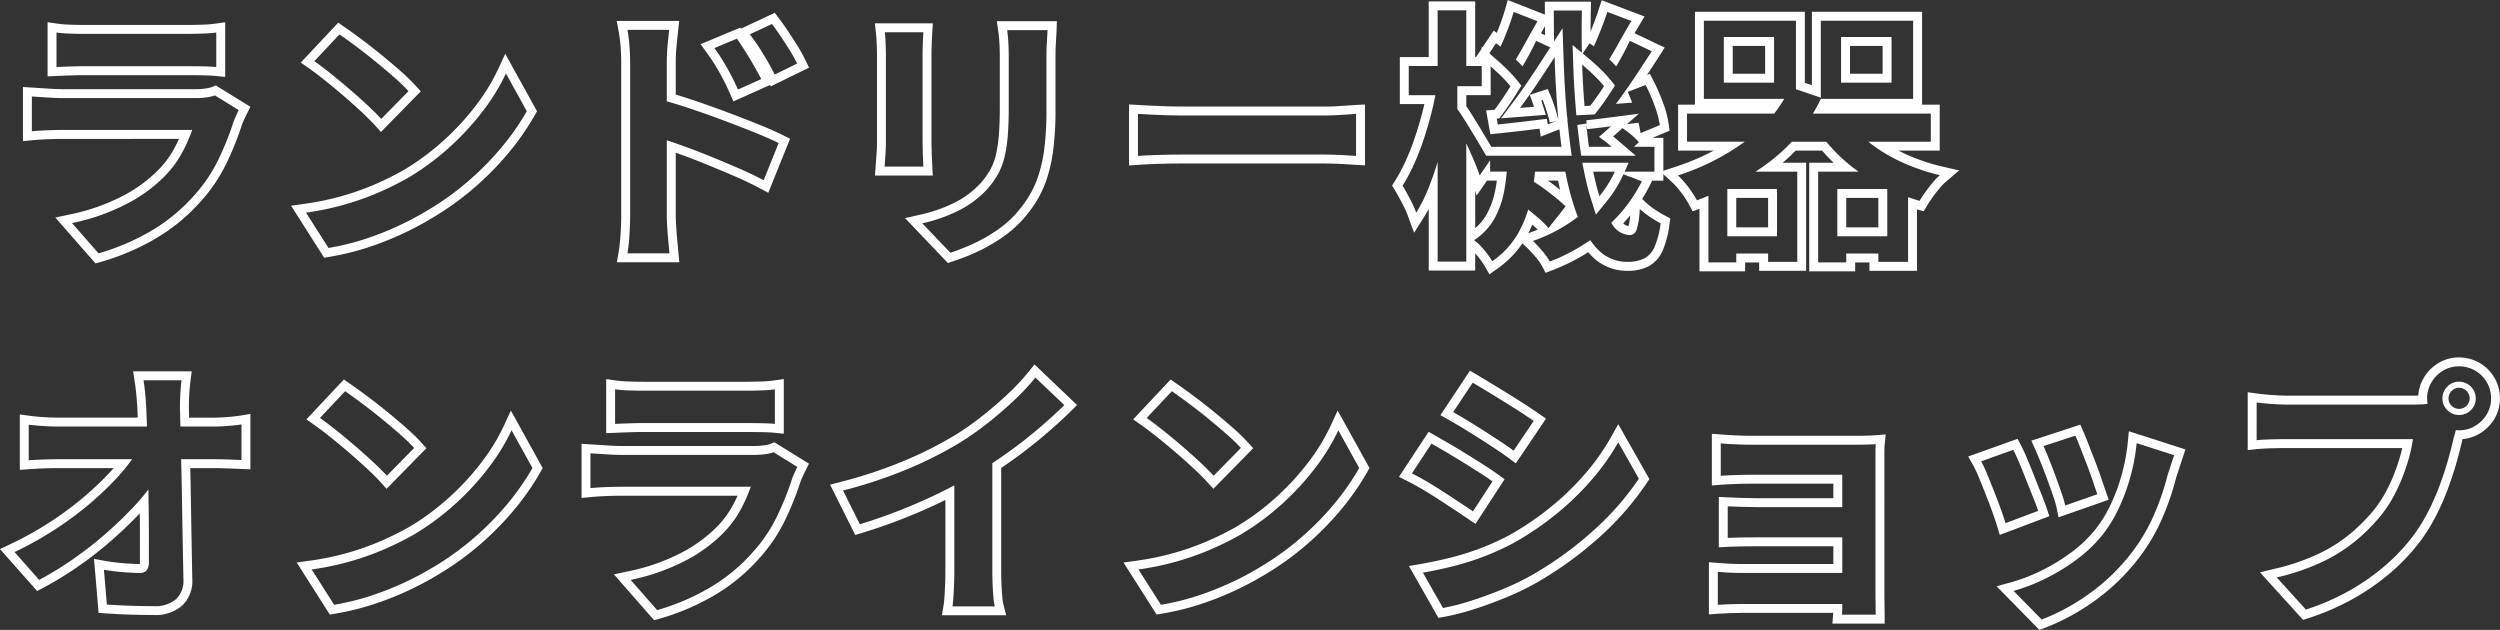 <svg xmlns="http://www.w3.org/2000/svg" width="420.377" height="105.916" viewBox="0 0 420.377 105.916">
  <rect x="0" y="0" width="420.377" height="105.916" fill="#333333" stroke="none"/>
  <g id="top_dekabtn_pc" transform="translate(1.837)">
    <g id="グループ_6153" data-name="グループ 6153">
      <g id="グループ_6150" data-name="グループ 6150">
        <path id="パス_6667" data-name="パス 6667" d="M34.3,16.044,38.31,18.52q-.227.45-.473.99c-.165.359-.292.66-.382.9a49.715,49.715,0,0,1-2.588,6.458A25.453,25.453,0,0,1,30.8,32.874a29.627,29.627,0,0,1-7.56,6.143A38.475,38.475,0,0,1,14.73,42.6L10.275,37.51a35.326,35.326,0,0,0,9.045-3.15,25.213,25.213,0,0,0,6.525-4.725,17.459,17.459,0,0,0,2.9-3.892A26.133,26.133,0,0,0,30.48,21.85H8.745q-.81,0-2.3.045t-2.924.18v-5.85q1.44.091,2.812.18t2.408.089H31.02a12.941,12.941,0,0,0,1.957-.134,6.31,6.31,0,0,0,1.327-.316m.143-1.675-.7.284a4.8,4.8,0,0,1-.993.224,11.518,11.518,0,0,1-1.73.117H8.745c-.664,0-1.441-.029-2.309-.086q-1.377-.09-2.817-.18l-1.594-.1v9.1l1.639-.154c.92-.086,1.872-.144,2.831-.174,1.006-.03,1.742-.044,2.25-.044H28.264q-.375.822-.838,1.682a16.053,16.053,0,0,1-2.655,3.556,23.843,23.843,0,0,1-6.146,4.442,33.948,33.948,0,0,1-8.662,3.013l-2.5.532L9.146,38.5,13.6,43.584l.623.711.911-.256a40.2,40.2,0,0,0,8.836-3.716,31.245,31.245,0,0,0,7.942-6.45,27,27,0,0,0,4.3-6.354A51.181,51.181,0,0,0,38.871,20.9c.079-.2.189-.463.329-.768.158-.344.307-.658.45-.942l.618-1.227-1.17-.723-4.005-2.476Z" fill="#fff"/>
        <path id="パス_6668" data-name="パス 6668" d="M34.529,5.47v5.8q-.9-.09-2.317-.112t-2.633-.023H12.344q-1.08,0-2.362.045t-2.318.09V5.47a21.13,21.13,0,0,0,2.25.18q1.305.045,2.43.045H29.669q1.035,0,2.475-.045a22.046,22.046,0,0,0,2.385-.18m1.5-1.729-1.712.244a20.809,20.809,0,0,1-2.219.166c-.931.029-1.748.044-2.429.044H12.344c-.739,0-1.539-.015-2.378-.044a19.744,19.744,0,0,1-2.09-.166L6.164,3.741v9.1l1.564-.067q1.029-.043,2.307-.089c.863-.03,1.619-.044,2.309-.044H29.579q1.2,0,2.609.022c.9.015,1.64.051,2.193.105l1.648.164V3.741Z" fill="#fff"/>
      </g>
      <g id="グループ_6149" data-name="グループ 6149">
        <path id="パス_6669" data-name="パス 6669" d="M52.035,5.785q1.17.81,2.745,1.98t3.262,2.542q1.688,1.374,3.173,2.678a31.021,31.021,0,0,1,2.43,2.34L59.055,20q-.855-.943-2.25-2.25t-3.015-2.7Q52.17,13.662,50.6,12.4t-2.79-2.114Zm-.208-1.97-.885.942-4.23,4.5-1.183,1.259,1.412.995c.78.549,1.694,1.242,2.717,2.06s2.085,1.7,3.153,2.621c1.043.9,2.042,1.792,2.97,2.659.9.845,1.63,1.573,2.162,2.159l1.068,1.18,1.115-1.135,4.59-4.68.994-1.014-.958-1.048a33.1,33.1,0,0,0-2.547-2.456c-.982-.863-2.064-1.775-3.215-2.713S56.736,7.35,55.675,6.561s-2-1.466-2.786-2.01Z" transform="translate(3.21)" fill="#fff"/>
        <path id="パス_6670" data-name="パス 6670" d="M80.025,12.355l3.51,6.345a41.894,41.894,0,0,1-4.207,6.03,48.351,48.351,0,0,1-5.648,5.737,46.965,46.965,0,0,1-6.795,4.883,50.806,50.806,0,0,1-4.95,2.632,50.484,50.484,0,0,1-5.6,2.205,42.405,42.405,0,0,1-6.143,1.508l-3.78-5.941a47.515,47.515,0,0,0,6.615-1.394,45.8,45.8,0,0,0,5.76-2.071,52.128,52.128,0,0,0,4.86-2.429,43.576,43.576,0,0,0,7.02-5.22,44.69,44.69,0,0,0,5.58-6.1,34.488,34.488,0,0,0,3.78-6.187m-.119-3.314-1.242,2.684a33.2,33.2,0,0,1-3.618,5.916,43.507,43.507,0,0,1-5.394,5.893,42.245,42.245,0,0,1-6.779,5.04,51.124,51.124,0,0,1-4.692,2.343,44.668,44.668,0,0,1-5.573,2,46.242,46.242,0,0,1-6.407,1.35l-2.307.324,1.251,1.966,3.78,5.941.534.84.981-.166A44.016,44.016,0,0,0,56.8,41.612a52.33,52.33,0,0,0,5.769-2.271,52.945,52.945,0,0,0,5.094-2.709,48.689,48.689,0,0,0,7-5.03,50.194,50.194,0,0,0,5.822-5.915A43.537,43.537,0,0,0,84.84,19.44l.415-.731-.407-.736-3.51-6.344Z" transform="translate(3.21)" fill="#fff"/>
      </g>
      <g id="グループ_6148" data-name="グループ 6148">
        <path id="パス_6671" data-name="パス 6671" d="M119.219,4.029q.676.9,1.463,2.07t1.53,2.363a23.273,23.273,0,0,1,1.237,2.227l-3.779,1.845q-.721-1.44-1.373-2.542t-1.305-2.115q-.652-1.012-1.507-2.093Zm.468-1.877-1.1.519-3.735,1.755-1.713.8,1.174,1.484c.537.679,1.016,1.343,1.423,1.974.422.656.851,1.351,1.275,2.067s.862,1.529,1.322,2.449l.665,1.328,1.334-.651,3.78-1.845,1.339-.653-.644-1.343a25.025,25.025,0,0,0-1.316-2.372c-.5-.8-1.023-1.609-1.56-2.407s-1.04-1.511-1.506-2.133Z" transform="translate(8.751)" fill="#fff"/>
        <path id="パス_6672" data-name="パス 6672" d="M101.94,5.02q-.135,1.17-.27,2.609t-.135,2.836v6.567q1.723.489,3.712,1.15,2.769.923,5.6,1.981t5.355,2.069q2.52,1.014,4.14,1.823l-2.52,6.255q-1.935-1.035-4.23-2.025t-4.657-1.957q-2.363-.969-4.613-1.778c-1-.359-1.912-.672-2.79-.965V36.34q0,.583.067,1.733t.181,2.362q.111,1.213.2,2.16H94.92a29.413,29.413,0,0,0,.338-3.129q.111-1.821.112-3.126V10.465q0-1.215-.112-2.745a23.634,23.634,0,0,0-.338-2.7Zm1.684-1.5H93.106L93.447,5.3a22.641,22.641,0,0,1,.315,2.529c.072.979.108,1.866.108,2.634V36.34c0,.833-.037,1.854-.109,3.035a28.536,28.536,0,0,1-.319,2.966l-.3,1.754h10.5l-.158-1.644q-.09-.942-.2-2.154c-.072-.777-.131-1.555-.176-2.313-.043-.732-.065-1.285-.065-1.644V25.683c.263.093.522.185.782.279,1.486.534,3.017,1.125,4.552,1.753,1.566.643,3.125,1.3,4.633,1.947,1.485.641,2.87,1.3,4.115,1.971l1.475.789.624-1.551,2.52-6.255.518-1.284-1.238-.618c-1.109-.555-2.539-1.185-4.251-1.874-1.677-.673-3.491-1.374-5.391-2.083s-3.8-1.379-5.652-2c-.929-.309-1.828-.594-2.687-.852V10.465c0-.88.043-1.787.129-2.7q.132-1.422.266-2.577Z" transform="translate(8.751)" fill="#fff"/>
        <path id="パス_6673" data-name="パス 6673" d="M113.325,6.5q.629.9,1.4,2.115t1.462,2.431q.7,1.214,1.238,2.25L113.5,15.055q-.631-1.44-1.238-2.566t-1.237-2.182q-.631-1.056-1.485-2.228Zm.537-1.849-1.114.464L108.968,6.7l-1.756.731,1.121,1.537c.538.738,1.012,1.449,1.409,2.113s.808,1.392,1.205,2.127c.381.7.779,1.529,1.184,2.454l.607,1.385,1.38-.618,3.915-1.755,1.453-.652-.736-1.411c-.368-.7-.795-1.48-1.267-2.3s-.973-1.655-1.494-2.482-1-1.561-1.435-2.176Z" transform="translate(8.751)" fill="#fff"/>
      </g>
      <g id="グループ_6147" data-name="グループ 6147">
        <path id="パス_6674" data-name="パス 6674" d="M140.19,5.425q-.047.81-.09,1.6t-.045,1.868V24.1q0,.855.045,1.979t.09,1.936h-6.525q.044-.63.135-1.8t.09-2.16V8.89c0-.42-.016-.968-.045-1.643s-.075-1.282-.135-1.822Zm1.586-1.5h-9.742l.185,1.666c.056.5.1,1.082.127,1.723.03.673.044,1.189.044,1.576V24.055c0,.614-.029,1.3-.086,2.046q-.09,1.175-.136,1.808l-.113,1.606h9.721l-.089-1.584q-.045-.8-.088-1.91c-.029-.72-.044-1.365-.044-1.921V8.89c0-.694.014-1.293.042-1.782l.049-.873.041-.726Z" transform="translate(13.238)" fill="#fff"/>
        <path id="パス_6675" data-name="パス 6675" d="M161.069,5.064q-.044.947-.112,2.049t-.067,2.451v8.911a51.421,51.421,0,0,1-.338,6.3A24.746,24.746,0,0,1,159.54,29.5a16.79,16.79,0,0,1-1.643,3.577,20.788,20.788,0,0,1-2.228,2.947,18.322,18.322,0,0,1-3.419,2.9,26.9,26.9,0,0,1-3.893,2.161,35.846,35.846,0,0,1-3.623,1.416l-4.724-4.948a26.518,26.518,0,0,0,6.1-2.137,16.855,16.855,0,0,0,4.748-3.534,14.293,14.293,0,0,0,1.89-2.61,11.551,11.551,0,0,0,1.1-2.9,23.462,23.462,0,0,0,.54-3.623q.158-2.026.157-4.635V9.564q0-1.349-.067-2.451t-.2-2.049Zm1.573-1.5h-10.1l.246,1.714c.084.585.148,1.233.19,1.925s.064,1.5.064,2.361v8.551c0,1.689-.051,3.21-.152,4.518a22.086,22.086,0,0,1-.5,3.39,10.1,10.1,0,0,1-.957,2.527,12.765,12.765,0,0,1-1.694,2.333,15.359,15.359,0,0,1-4.3,3.194,25.051,25.051,0,0,1-5.754,2.014l-2.58.585,1.827,1.914,4.724,4.949.651.683.9-.291a38.071,38.071,0,0,0,3.774-1.476,28.632,28.632,0,0,0,4.108-2.279,19.958,19.958,0,0,0,3.7-3.139,22.25,22.25,0,0,0,2.4-3.167,18.355,18.355,0,0,0,1.793-3.9,26.448,26.448,0,0,0,1.078-5.013,53.4,53.4,0,0,0,.349-6.486V9.564c0-.864.021-1.658.064-2.361.046-.741.084-1.432.114-2.067Z" transform="translate(13.238)" fill="#fff"/>
      </g>
      <path id="パス_6676" data-name="パス 6676" d="M208.185,19.149v7.066l-2.295-.136q-1.53-.089-2.97-.09H178.755q-1.935,0-3.96.068t-3.285.158V19.149q.81.047,2.07.113t2.632.112q1.372.045,2.543.045H202.92q1.573,0,2.97-.112t2.295-.158M170.01,17.563V27.827l1.608-.116c.816-.059,1.9-.111,3.227-.155s2.642-.067,3.91-.067H202.92c.921,0,1.891.03,2.882.088l1.58.093.714.042,1.589.094V17.572l-1.576.079c-.609.031-1.374.083-2.339.16-.883.072-1.841.108-2.85.108H178.755c-.77,0-1.609-.015-2.493-.044q-1.359-.043-2.6-.111l-2.066-.112Z" transform="translate(18)" fill="#fff"/>
      <g id="グループ_6151" data-name="グループ 6151" transform="translate(19.661)">
        <path id="パス_6677" data-name="パス 6677" d="M225.059,1.734V11.1h4.022c-.339-.3-.679-.594-1.007-.856l1.98-2.969c.249.176.507.383.761.577.091-.2.181-.388.274-.6q.585-1.328,1.1-2.723T233.024,2l4.005,1.575q-1.08,1.892-2.182,3.893c-.523.949-1.01,1.79-1.464,2.534q.646.608,1.133,1.155c.049-.084.1-.163.151-.247q1.282-2.2,2.137-4.05L239.863,8.3q-.089-3.2-.089-6.523H244.5c-.055,2.539-.05,5,0,7.4l1.3-1.909c.228.162.466.353.7.53.1-.228.208-.447.314-.688q.561-1.283,1.08-2.632T248.774,2l4.05,1.53Q251.7,5.424,250.6,7.4c-.54.969-1.041,1.821-1.508,2.563a16.086,16.086,0,0,1,1.162,1.2c.09-.153.189-.3.278-.452q1.215-2.094,2.025-3.848l3.69,1.755q-1.215,1.89-2.587,3.96t-2.745,3.96c-.241.332-.468.624-.7.935l2.741-.217c-.239-.629-.49-1.231-.758-1.8l3.015-1.17a30.2,30.2,0,0,1,1.53,3.533,15.956,15.956,0,0,1,.855,3.217l-3.24,1.351a15.993,15.993,0,0,0-.343-1.755q-1.722.222-3.377.442c.536.357,1.082.741,1.65,1.177a11.2,11.2,0,0,1,1.8,1.665l-.832.766h3.442v4.184h-6.378l4.263,1.62a25.541,25.541,0,0,1-5.146,6.972c.028.043.055.1.084.139a3.7,3.7,0,0,0,2.992,1.934,1.215,1.215,0,0,0,1.17-.854,13.394,13.394,0,0,0,.54-3.556,12.8,12.8,0,0,0,1.755,1.373q.99.652,1.755,1.058a14.45,14.45,0,0,1-1.012,3.96,3.98,3.98,0,0,1-1.755,1.957,6.292,6.292,0,0,1-2.858.562,6.782,6.782,0,0,1-5.062-2.227,12.388,12.388,0,0,1-1.152-1.421,31.818,31.818,0,0,1-6.791,3.6,10.554,10.554,0,0,0-1.282-1.8,19.933,19.933,0,0,0-1.553-1.666,27.023,27.023,0,0,0,7.569-4.062c-.115-.29-.238-.56-.346-.865a45.194,45.194,0,0,1-1.771-6.728h-5.108c-.06.571-.113,1.145-.192,1.7.445.28.9.577,1.356.907q1.191.855,2.25,1.71a22.406,22.406,0,0,1,1.732,1.53l-2.88,3.644a14.609,14.609,0,0,0-1.665-1.665c-.55-.478-1.137-.962-1.744-1.45a19.36,19.36,0,0,1-1.721,4.038,14.6,14.6,0,0,1-4.32,4.657,14.233,14.233,0,0,0-1.372-1.912,9.414,9.414,0,0,0-1.688-1.642,10.379,10.379,0,0,0,3.465-3.691,15.448,15.448,0,0,0,1.62-4.679c.185-1.038.316-2.09.422-3.151h-2.807V26.944L227.309,29.5q-.315-.989-.9-2.362t-1.26-2.835c-.03-.066-.059-.127-.09-.193v19.88h-4.815V27.233c-.48,1.56-.993,3.047-1.552,4.426a26.036,26.036,0,0,1-2.048,4.1,19.362,19.362,0,0,0-1.057-2.317q-.7-1.326-1.238-2.228a28.888,28.888,0,0,0,1.845-3.442,42.872,42.872,0,0,0,1.665-4.23q.765-2.271,1.35-4.59c.256-1.015.468-1.991.66-2.948h-4.485V11.1h4.86V1.734ZM232.028,0l-.448,1.6c-.2.7-.465,1.513-.795,2.405-.189.511-.388,1.02-.594,1.523l-.528-.375-.857,1.286-1.98,2.969L226.7,9.6h-.142V.234h-7.815V9.6h-4.86v7.9h4.131c-.085.371-.171.729-.26,1.082-.38,1.5-.824,3.011-1.317,4.478a41.691,41.691,0,0,1-1.607,4.081,27.529,27.529,0,0,1-1.747,3.263l-.5.782.477.8c.338.564.73,1.269,1.2,2.155a17.955,17.955,0,0,1,.975,2.133l1.048,2.867,1.63-2.581q.423-.67.831-1.44V45.489h7.815V42.6c.111.123.224.254.338.391a12.979,12.979,0,0,1,1.23,1.708l.824,1.423,1.342-.952a16.518,16.518,0,0,0,4.2-4.244l.748.7a18.629,18.629,0,0,1,1.431,1.538,9.171,9.171,0,0,1,1.1,1.531l.623,1.179,1.243-.48a33.683,33.683,0,0,0,5.922-2.982c.134.154.266.3.4.439a8.259,8.259,0,0,0,6.144,2.688,7.774,7.774,0,0,0,3.539-.726,5.453,5.453,0,0,0,2.432-2.657,15.726,15.726,0,0,0,1.14-4.387l.147-1.042-.93-.493c-.466-.246-1.015-.578-1.633-.984a11.563,11.563,0,0,1-1.551-1.212l-.619-.584q.7-1.113,1.292-2.289l.4-.791h1.878V23.185h-1.848l1.825-.761,1.062-.443-.152-1.14a17.245,17.245,0,0,0-.931-3.529,31.969,31.969,0,0,0-1.606-3.707l-.617-1.2-.477.185c.7-1.058,1.387-2.117,2.056-3.156L258.428,8l-1.54-.732-3.53-1.68c.252-.433.5-.862.755-1.283l.916-1.538-1.675-.633L249.3.6,247.828.043l-.482,1.5c-.229.715-.515,1.522-.85,2.4-.173.451-.353.9-.536,1.347,0-1.169.014-2.332.039-3.479l.034-1.533h-7.759v1.5c0,.226,0,.452,0,.678l-.7-.274L233.573.608Zm5.586,5.588q.341-.6.674-1.189.009.76.021,1.515ZM238.8,30.369h1.69q.167.794.353,1.553c-.648-.518-1.333-1.04-2.043-1.553m-10.266,0h1.657c-.066.489-.137.946-.216,1.387a14.023,14.023,0,0,1-1.462,4.229,8.456,8.456,0,0,1-1.951,2.381V32.087l.251.788Zm22.91,7.191q.615-.657,1.184-1.345a9.143,9.143,0,0,1-.3,1.808,1.662,1.662,0,0,1-.883-.463m-15.949,1.646q.355-.7.663-1.436l.071.062c.312.272.594.533.843.782q-.641.263-1.3.5Z" fill="#fff"/>
        <path id="パス_6678" data-name="パス 6678" d="M245.22,20.858l.18.857c1.283-.134,2.621-.3,4-.476l-2.02,1.781c.672.468,1.383,1.026,2.128,1.665h-3.82c-.035-.251-.075-.487-.109-.743-.132-1-.249-2.031-.359-3.084m8.864-1.748-4.879.641c-1.447.19-2.742.345-3.961.472l.057.544-1.573.246c.128,1.223.243,2.216.364,3.126.021.159.044.31.067.462l.044.3.183,1.289h9.173l-3.075-2.639q-.373-.319-.736-.614l.644-.568Z" fill="#fff"/>
        <path id="パス_6679" data-name="パス 6679" d="M244.544,10.873c.691.576,1.392,1.2,2.115,1.909a19.713,19.713,0,0,1,1.551,1.7c-.069.107-.131.22-.2.327-.725,1.113-1.428,2.1-2.111,2.971-.327.018-.644.035-.955.049-.111-1.378-.21-2.789-.286-4.258q-.069-1.332-.113-2.7m-1.611-3.3.111,3.346q.046,1.377.115,2.724c.07,1.349.164,2.755.288,4.3l.117,1.447,1.45-.068c.315-.015.636-.032.968-.05l.678-.038.419-.535c.719-.918,1.455-1.953,2.187-3.077.046-.071.09-.144.134-.217l.071-.115.587-.91-.678-.844a21.7,21.7,0,0,0-1.668-1.827c-.676-.665-1.4-1.316-2.208-1.992Z" fill="#fff"/>
        <path id="パス_6680" data-name="パス 6680" d="M239.908,9.6c.058,1.728.13,3.438.227,5.115.11,1.909.254,3.747.425,5.529q-.18-.8-.47-1.749a26.191,26.191,0,0,0-1.35-3.532l-3.015.989c.256.633.491,1.309.714,2.009l-2.348.183c.286-.38.575-.77.869-1.179q1.44-2,2.88-4.185c.728-1.1,1.41-2.154,2.068-3.18m1.339-4.859-2.6,4.048c-.655,1.021-1.334,2.068-2.058,3.166-.95,1.438-1.907,2.83-2.845,4.134-.288.4-.571.781-.851,1.153l-2,2.653,3.312-.256,2.35-.182,1.884-.148-.572-1.8c-.067-.213-.134-.417-.2-.615l.243-.079c.269.671.519,1.38.745,2.12.181.592.329,1.143.44,1.639l2.957-.472c-.175-1.826-.316-3.667-.42-5.473-.089-1.525-.162-3.186-.225-5.078Z" fill="#fff"/>
        <path id="パス_6681" data-name="パス 6681" d="M229.155,11.157c.57.5,1.151,1.031,1.755,1.625a19.678,19.678,0,0,1,1.57,1.722c-.151.24-.293.492-.445.73-.765,1.2-1.508,2.272-2.23,3.233-.491.035-.968.068-1.415.1l.72,4.005q2.2-.224,4.612-.5c1.2-.134,2.427-.286,3.652-.437.088.481.157.931.2,1.338l3.145-1.223q.162,1.5.352,2.933H229.259c-.1-.173-.209-.359-.329-.563q-.675-1.149-1.507-2.52t-1.553-2.52c-.327-.522-.6-.927-.81-1.232V16h4.1Zm-1.5-3.31V14.5h-4.1v3.827l.275.389c.2.29.462.682.764,1.164q.714,1.139,1.542,2.5t1.5,2.5l.326.558.434.745h14.382l-.225-1.7c-.126-.948-.243-1.922-.347-2.9L242,19.644l-1.825.71-1.408.547-.169-.926-1.4.173c-1.234.153-2.447.3-3.635.436q-1.654.185-3.215.35l-.178-.989.431-.03.411-.547c.758-1.009,1.531-2.128,2.295-3.327.089-.139.175-.282.261-.426.063-.1.126-.21.19-.313l.567-.9-.665-.832a21.4,21.4,0,0,0-1.69-1.854c-.56-.551-1.155-1.1-1.818-1.684Z" fill="#fff"/>
        <path id="パス_6682" data-name="パス 6682" d="M250.033,28.869a18.967,18.967,0,0,1-2.581,4.114c-.084-.269-.171-.522-.252-.806-.289-1.017-.551-2.13-.794-3.308Zm2.332-1.5h-7.8l.371,1.8c.268,1.3.536,2.415.82,3.414.058.206.12.4.182.588l.082.256.832,2.664,1.763-2.164a20.555,20.555,0,0,0,2.782-4.439Z" fill="#fff"/>
      </g>
      <g id="グループ_6152" data-name="グループ 6152" transform="translate(19.56)">
        <path id="パス_6683" data-name="パス 6683" d="M300.3,3.489v13.14H284.775q-.61,1.281-1.329,2.475H303.27v4.725h-10.5c.149.119.287.242.442.36a27.668,27.668,0,0,0,5.333,3.151,33.426,33.426,0,0,0,6.255,2.114,10.25,10.25,0,0,0-1.238,1.283q-.652.786-1.215,1.574t-.967,1.463c-.656-.191-1.3-.4-1.935-.625V44.034H294.45v-1.4h-5.4v1.485h-4.725V28.869h6.8c-.764-.547-1.506-1.119-2.21-1.733a28.082,28.082,0,0,1-3.22-3.307h-5.8a28.9,28.9,0,0,1-3.38,3.1c-.87.68-1.778,1.322-2.716,1.935h7.014V44.034h-4.9v-1.4h-5.355v1.485h-4.68v-11.2c-.643.256-1.27.528-1.935.762q-.315-.583-.855-1.395a16.576,16.576,0,0,0-1.193-1.574,13.916,13.916,0,0,0-1.147-1.216,39.384,39.384,0,0,0,11.237-5.67h-9.707V19.1h14.656a22.393,22.393,0,0,0,1.69-2.475H265.11V3.489h15.48V15.012l4.185,1.407V3.489Zm1.5-1.5H283.275V14.332l-1.185-.4V1.989H263.61V17.6h-2.835v7.725h6a40.705,40.705,0,0,1-6.5,2.744l-2.447.8,1.9,1.735a12.438,12.438,0,0,1,1.017,1.081,15.121,15.121,0,0,1,1.085,1.433c.33.494.593.922.783,1.275l.609,1.129,1.147-.4v10.5h7.68V44.139h2.355v1.4h7.9V27.369H278.36c.752-.637,1.481-1.32,2.181-2.04H285c.616.711,1.267,1.394,1.944,2.04h-4.119V45.624h7.725V44.139h2.4v1.4h7.995V35.21l.016,0,1.11.323.595-.991c.249-.415.552-.873.9-1.363s.74-.995,1.149-1.488a8.8,8.8,0,0,1,1.053-1.1l2.276-1.929-2.906-.676a32.059,32.059,0,0,1-5.975-2.019q-.68-.309-1.329-.645h6.934V17.6H301.8V1.989Z" fill="#fff"/>
        <path id="パス_6684" data-name="パス 6684" d="M295.169,12.4h-5.49V7.72h5.49Zm1.5-6.18h-8.49V13.9h8.49V6.22Z" fill="#fff"/>
        <path id="パス_6685" data-name="パス 6685" d="M275.414,12.4h-5.445V7.72h5.445Zm1.5-6.18h-8.445V13.9h8.445V6.22Z" fill="#fff"/>
        <path id="パス_6686" data-name="パス 6686" d="M275.91,38.229h-5.355v-4.95h5.355Zm1.5-6.45h-8.355v7.95h8.355v-7.95Z" fill="#fff"/>
        <path id="パス_6687" data-name="パス 6687" d="M294.45,38.229h-5.4v-4.95h5.4Zm1.5-6.45h-8.4v7.95h8.4v-7.95Z" fill="#fff"/>
      </g>
      <path id="パス_6688" data-name="パス 6688" d="M30.525,63.939q-.135,1.036-.2,2.25c-.045.811-.068,1.575-.068,2.3.024,1.007.048,2.1.072,3.239h5.6q1.079,0,2.474-.112t2.2-.247v5.984l-2.272-.09q-1.193-.045-2.093-.045H30.457c0,.016,0,.03,0,.045q.068,2.475.113,5.063T30.66,87.5q.045,2.587.09,5.085t.091,4.793a4.264,4.264,0,0,1-1.216,3.351,5.386,5.386,0,0,1-3.824,1.193q-2.026,0-3.96-.068t-3.871-.2l-.495-5.85q1.53.27,3.195.4t2.79.136a1.473,1.473,0,0,0,1.216-.451,2.312,2.312,0,0,0,.359-1.44V90.917q0-2-.022-4.276-.023-2.113-.062-4.349a35.119,35.119,0,0,1-2.481,2.932q-2.115,2.25-4.68,4.5a61.215,61.215,0,0,1-5.445,4.252,56.179,56.179,0,0,1-5.76,3.533l-4.139-4.68a58.215,58.215,0,0,0,6.7-3.735A56.825,56.825,0,0,0,15,84.774,52.35,52.35,0,0,0,19.7,80.3a31.218,31.218,0,0,0,2.515-3.082H9.96q-1.215,0-2.565.045t-2.565.135V71.41q.99.135,2.408.224t2.587.09H24.713c-.038-1.141-.08-2.232-.128-3.239q-.09-1.486-.2-2.589t-.248-1.957Zm1.708-1.5H22.381l.273,1.734c.085.541.165,1.173.237,1.876s.138,1.564.2,2.527c.025.522.048,1.075.07,1.648H9.825c-.754,0-1.592-.029-2.491-.086s-1.68-.131-2.3-.215l-1.7-.231v9.316l1.61-.118c.787-.058,1.63-.1,2.506-.132s1.715-.044,2.514-.044h9.149q-.249.284-.511.568A51.254,51.254,0,0,1,14.03,83.63a55.667,55.667,0,0,1-5.695,4.205A56.829,56.829,0,0,1,1.8,91.473L0,92.328l1.322,1.494L5.462,98.5l.783.886,1.044-.555A58.235,58.235,0,0,0,13.2,95.208a63.08,63.08,0,0,0,5.577-4.356c1.714-1.5,3.305-3.031,4.73-4.543,0,.116,0,.232,0,.348q.022,2.264.022,4.26v3.532a2.554,2.554,0,0,1-.025.391h-.05c-.7,0-1.6-.045-2.669-.131s-2.087-.216-3.055-.387l-1.92-.338.165,1.942.495,5.849.108,1.281,1.282.09c1.3.09,2.621.16,3.922.2s2.651.069,4.013.069a6.829,6.829,0,0,0,4.855-1.6,5.716,5.716,0,0,0,1.684-4.473q-.045-2.292-.09-4.788t-.09-5.084L32.07,82.3q-.031-1.819-.074-3.582H36.24c.587,0,1.272.015,2.036.044q1.189.045,2.268.09l1.561.063V69.6l-1.746.29c-.5.082-1.2.162-2.08.233s-1.673.106-2.353.106H31.8c-.013-.614-.027-1.209-.04-1.775,0-.649.022-1.393.066-2.177.042-.767.107-1.487.192-2.139Z" transform="translate(-1.837)" fill="#fff"/>
      <path id="パス_6689" data-name="パス 6689" d="M81.6,72.355,85.11,78.7A41.893,41.893,0,0,1,80.9,84.73a48.352,48.352,0,0,1-5.648,5.737A46.965,46.965,0,0,1,68.46,95.35a51.149,51.149,0,0,1-10.552,4.837,42.4,42.4,0,0,1-6.143,1.508l-3.78-5.941A47.514,47.514,0,0,0,54.6,94.36a45.8,45.8,0,0,0,5.76-2.071,52.128,52.128,0,0,0,4.86-2.429,43.577,43.577,0,0,0,7.02-5.22,44.69,44.69,0,0,0,5.58-6.1,34.488,34.488,0,0,0,3.78-6.187m-.119-3.314-1.242,2.684a33.2,33.2,0,0,1-3.618,5.916,43.507,43.507,0,0,1-5.394,5.893,42.245,42.245,0,0,1-6.779,5.04,51.122,51.122,0,0,1-4.692,2.343,44.669,44.669,0,0,1-5.573,2,46.242,46.242,0,0,1-6.407,1.35l-2.307.324,1.251,1.966L50.5,102.5l.534.84.981-.166a44.016,44.016,0,0,0,6.361-1.562,52.332,52.332,0,0,0,5.769-2.271,52.947,52.947,0,0,0,5.094-2.709,48.688,48.688,0,0,0,7-5.03,50.194,50.194,0,0,0,5.822-5.915,43.537,43.537,0,0,0,4.357-6.247l.415-.731-.407-.736-3.51-6.344Z" transform="translate(2.585)" fill="#fff"/>
      <path id="パス_6690" data-name="パス 6690" d="M53.61,65.785q1.17.81,2.745,1.98t3.262,2.542q1.688,1.374,3.173,2.678a31.394,31.394,0,0,1,2.43,2.34L60.63,80q-.855-.943-2.25-2.25t-3.015-2.7q-1.62-1.394-3.2-2.655t-2.79-2.115ZM53.4,63.816l-.885.941-4.23,4.5L47.1,70.516l1.412,1c.78.549,1.694,1.242,2.717,2.06s2.085,1.7,3.153,2.621c1.043.9,2.042,1.792,2.97,2.659.9.845,1.63,1.573,2.162,2.16l1.068,1.18L61.7,81.055l4.59-4.68.994-1.014-.958-1.048a33.106,33.106,0,0,0-2.547-2.455c-.982-.863-2.064-1.776-3.215-2.714s-2.254-1.794-3.315-2.583-2-1.466-2.786-2.009Z" transform="translate(2.585)" fill="#fff"/>
      <path id="パス_6691" data-name="パス 6691" d="M121.919,65.47v5.805q-.9-.09-2.317-.112t-2.633-.023H99.734q-1.08,0-2.362.045t-2.318.09V65.47a21.13,21.13,0,0,0,2.25.18q1.305.045,2.43.045h17.325q1.035,0,2.475-.045a22.047,22.047,0,0,0,2.385-.18m1.5-1.729-1.712.244a20.809,20.809,0,0,1-2.219.166c-.931.029-1.748.044-2.429.044H99.734c-.739,0-1.539-.015-2.378-.044a19.744,19.744,0,0,1-2.09-.166l-1.712-.244v9.1l1.564-.067q1.029-.043,2.307-.089c.863-.03,1.619-.044,2.309-.044h17.235q1.2,0,2.609.022c.9.015,1.64.051,2.193.1l1.648.164v-9.19Z" transform="translate(6.539)" fill="#fff"/>
      <path id="パス_6692" data-name="パス 6692" d="M121.694,76.044,125.7,78.52q-.226.45-.473.99c-.165.359-.292.66-.382.9a49.715,49.715,0,0,1-2.588,6.458,25.453,25.453,0,0,1-4.072,6.006,29.627,29.627,0,0,1-7.56,6.143,38.475,38.475,0,0,1-8.5,3.578L97.665,97.51a35.326,35.326,0,0,0,9.045-3.15,25.213,25.213,0,0,0,6.525-4.725,17.459,17.459,0,0,0,2.9-3.892,26.133,26.133,0,0,0,1.733-3.893H96.135q-.81,0-2.3.045t-2.924.18v-5.85q1.44.092,2.812.18t2.408.089H118.41a12.942,12.942,0,0,0,1.957-.134,6.31,6.31,0,0,0,1.327-.316m.143-1.675-.7.284a4.8,4.8,0,0,1-.993.224,11.518,11.518,0,0,1-1.73.117H96.135c-.664,0-1.441-.029-2.309-.086q-1.377-.09-2.817-.18l-1.594-.1v9.1l1.639-.154c.92-.086,1.872-.144,2.831-.174,1.006-.03,1.742-.044,2.25-.044h19.519q-.375.822-.838,1.682a16.053,16.053,0,0,1-2.655,3.556,23.843,23.843,0,0,1-6.146,4.442,33.948,33.948,0,0,1-8.662,3.013l-2.5.532L96.536,98.5l4.456,5.085.623.711.911-.256a40.2,40.2,0,0,0,8.836-3.716,31.245,31.245,0,0,0,7.942-6.45,27,27,0,0,0,4.3-6.354,51.182,51.182,0,0,0,2.653-6.615c.079-.205.189-.463.329-.768.158-.344.307-.658.45-.942l.618-1.227-1.17-.723-4-2.476Z" transform="translate(6.539)" fill="#fff"/>
      <path id="パス_6693" data-name="パス 6693" d="M164.491,63.49l4.86,4.634q-2.07,2.026-4.523,4.1t-5.107,3.96c-.829.59-1.653,1.152-2.475,1.7V96.07q0,.99.045,2.16t.135,2.183a10.608,10.608,0,0,0,.225,1.552h-7.11q.09-.54.157-1.552t.113-2.183q.043-1.17.045-2.16V81.615c-.691.36-1.4.722-2.138,1.09q-3.173,1.575-6.682,2.97t-7.065,2.475l-2.835-5.67a78.74,78.74,0,0,0,11-3.668,65.523,65.523,0,0,0,8.663-4.387,49.346,49.346,0,0,0,4.7-3.307q2.361-1.867,4.454-3.848a37.878,37.878,0,0,0,3.533-3.78m-.149-2.215-1.022,1.277a36.586,36.586,0,0,1-3.393,3.629c-1.354,1.281-2.819,2.547-4.354,3.76a47.961,47.961,0,0,1-4.558,3.207,64.411,64.411,0,0,1-8.463,4.283,77.368,77.368,0,0,1-10.793,3.6l-1.794.465.829,1.658,2.835,5.67.566,1.132,1.212-.368c2.4-.728,4.813-1.574,7.183-2.516s4.632-1.947,6.766-3.006V96.07c0,.633-.015,1.341-.044,2.1s-.066,1.478-.11,2.14c-.052.773-.1,1.191-.141,1.406l-.291,1.746h10.8l-.467-1.864a8.987,8.987,0,0,1-.186-1.32c-.058-.645-.1-1.354-.13-2.108s-.044-1.457-.044-2.1V78.678c.644-.434,1.252-.854,1.844-1.276,1.8-1.283,3.553-2.641,5.206-4.035s3.206-2.8,4.6-4.171l1.109-1.086-1.123-1.071-4.86-4.635Z" transform="translate(7.779)" fill="#fff"/>
      <path id="パス_6694" data-name="パス 6694" d="M181.545,65.785q1.17.81,2.745,1.98t3.262,2.542q1.688,1.374,3.173,2.678a31.4,31.4,0,0,1,2.43,2.34L188.565,80q-.855-.943-2.25-2.25t-3.015-2.7q-1.62-1.394-3.2-2.655t-2.79-2.115Zm-.208-1.969-.885.941-4.23,4.5-1.183,1.259,1.412,1c.78.549,1.694,1.242,2.717,2.06s2.085,1.7,3.153,2.621c1.043.9,2.042,1.792,2.97,2.659.9.845,1.63,1.573,2.162,2.16l1.068,1.18,1.115-1.136,4.59-4.68.994-1.014-.958-1.048a33.1,33.1,0,0,0-2.547-2.455c-.982-.863-2.064-1.776-3.216-2.714s-2.253-1.794-3.314-2.583-2-1.466-2.786-2.009Z" transform="translate(13.67)" fill="#fff"/>
      <path id="パス_6695" data-name="パス 6695" d="M209.535,72.355l3.51,6.345a41.893,41.893,0,0,1-4.207,6.03,48.352,48.352,0,0,1-5.648,5.737A46.966,46.966,0,0,1,196.4,95.35a51.149,51.149,0,0,1-10.552,4.837,42.4,42.4,0,0,1-6.143,1.508l-3.78-5.941a47.514,47.514,0,0,0,6.615-1.394,45.8,45.8,0,0,0,5.76-2.071,52.128,52.128,0,0,0,4.86-2.429,43.577,43.577,0,0,0,7.02-5.22,44.692,44.692,0,0,0,5.58-6.1,34.489,34.489,0,0,0,3.78-6.187m-.119-3.314-1.242,2.684a33.2,33.2,0,0,1-3.618,5.916,43.508,43.508,0,0,1-5.394,5.893,42.245,42.245,0,0,1-6.779,5.04,51.122,51.122,0,0,1-4.692,2.343,44.611,44.611,0,0,1-5.573,2,46.241,46.241,0,0,1-6.407,1.35l-2.307.324,1.251,1.966,3.78,5.941.534.84.981-.166a44.016,44.016,0,0,0,6.361-1.562,52.333,52.333,0,0,0,5.769-2.271,52.949,52.949,0,0,0,5.094-2.709,48.688,48.688,0,0,0,7-5.03,50.194,50.194,0,0,0,5.822-5.915,43.537,43.537,0,0,0,4.357-6.247l.415-.731-.407-.736-3.51-6.344Z" transform="translate(13.67)" fill="#fff"/>
      <path id="パス_6696" data-name="パス 6696" d="M253.275,74.378l3.466,6.121a47.578,47.578,0,0,1-7.763,8.82,60.107,60.107,0,0,1-10.147,7.335,44.457,44.457,0,0,1-5.018,2.429q-2.723,1.126-5.355,1.958a37.524,37.524,0,0,1-4.657,1.193l-3.375-5.941q2.565-.447,5.152-1.1a45.65,45.65,0,0,0,5.175-1.642,43.213,43.213,0,0,0,5.018-2.3,50.543,50.543,0,0,0,7.132-4.859,47.079,47.079,0,0,0,5.94-5.76,38.79,38.79,0,0,0,4.432-6.256m0-3.05-1.3,2.315a37.628,37.628,0,0,1-4.263,6.013,45.865,45.865,0,0,1-5.751,5.577,49.352,49.352,0,0,1-6.922,4.714,41.618,41.618,0,0,1-4.816,2.2,44.16,44.16,0,0,1-5,1.588c-1.693.427-3.389.791-5.044,1.08l-2.1.366,1.053,1.852,3.375,5.941.523.921,1.044-.185a39.381,39.381,0,0,0,4.846-1.239c1.8-.57,3.642-1.244,5.476-2a46.057,46.057,0,0,0,5.186-2.512,61.916,61.916,0,0,0,10.408-7.523,49.3,49.3,0,0,0,8-9.1l.518-.771-.457-.807-3.465-6.12Z" transform="translate(17)" fill="#fff"/>
      <path id="パス_6697" data-name="パス 6697" d="M228.8,64.345q1.08.63,2.475,1.484t2.858,1.755q1.461.9,2.745,1.732t2.182,1.463l-3.375,5q-.9-.675-2.205-1.53t-2.7-1.755q-1.4-.9-2.767-1.732t-2.5-1.463Zm-.467-2.009-.783,1.179-3.284,4.949-.894,1.347,1.409.791c.739.415,1.565.9,2.455,1.438.906.55,1.825,1.126,2.731,1.71q1.389.9,2.692,1.75c.84.55,1.556,1.047,2.127,1.475l1.26.945.882-1.306,3.375-4.995.827-1.223-1.21-.846c-.611-.427-1.36-.929-2.225-1.491-.842-.547-1.776-1.136-2.775-1.752l-2.86-1.757q-1.413-.864-2.5-1.5Z" transform="translate(17)" fill="#fff"/>
      <path id="パス_6698" data-name="パス 6698" d="M221.867,74.6q1.123.63,2.542,1.462t2.857,1.734q1.44.9,2.723,1.71t2.137,1.439l-3.284,5.04q-.991-.675-2.25-1.508t-2.678-1.754q-1.418-.922-2.79-1.733T218.581,79.6Zm-.486-1.991-.768,1.167-3.285,5-.928,1.411,1.511.755c.743.372,1.568.824,2.451,1.345s1.8,1.092,2.734,1.7,1.831,1.2,2.669,1.749,1.576,1.049,2.232,1.5l1.265.862.836-1.283,3.285-5.04.774-1.187-1.141-.84c-.6-.439-1.345-.943-2.226-1.5q-1.285-.813-2.729-1.714c-.954-.6-1.927-1.187-2.891-1.755s-1.813-1.053-2.57-1.477Z" transform="translate(17)" fill="#fff"/>
      <path id="パス_6699" data-name="パス 6699" d="M264.525,74.559q.585.046,1.575.113t2.07.089q1.08.025,1.935.024h17.01q.81,0,1.868-.024t1.6-.067q-.045.452-.045,1.372V100.3c0,.361.007.862.023,1.507s.022,1.163.022,1.553h-5.67c.03-.39.045-.931.045-1.619v-.181H267.9q-.945,0-2.115.045t-1.755.09V96.16q.585.043,1.62.111t2.3.068h17.01V90.354H270.6q-1.26,0-2.678.022t-2.227.068V85.135q.9.046,2.272.09t2.633.045h14.355V79.825h-14.85q-.855,0-1.935.022t-2.092.067c-.676.03-1.193.061-1.553.089Zm-1.5-1.621v8.693l1.622-.132q.52-.043,1.5-.086.993-.045,2.058-.066t1.9-.023h13.35V83.77H270.6c-.829,0-1.7-.016-2.583-.044q-1.359-.043-2.246-.09l-1.576-.078v8.47l1.581-.086c.519-.029,1.249-.051,2.171-.066s1.82-.022,2.653-.022h12.855v2.985h-15.51c-.794,0-1.533-.022-2.2-.065q-1.023-.066-1.6-.111l-1.616-.125v8.778l1.616-.127c.376-.029.947-.057,1.7-.085s1.443-.045,2.059-.045h15.527c0,.066-.008.129-.013.188l-.12,1.612h8.786v-1.5q0-.6-.023-1.587c-.015-.632-.022-1.122-.022-1.473V76.066c0-.7.021-1.052.038-1.22l.181-1.8-1.8.151c-.328.028-.833.049-1.5.063q-1.041.022-1.836.022h-17.01q-.842,0-1.9-.022c-.689-.014-1.362-.044-2-.087s-1.175-.081-1.561-.111Z" transform="translate(22.986)" fill="#fff"/>
      <g id="グループ_6154" data-name="グループ 6154" transform="translate(31)">
        <path id="パス_6700" data-name="パス 6700" d="M316.141,73.254q.315.72.833,2.047t1.1,2.835q.585,1.509,1.035,2.858t.72,2.115l-5.4,1.89a18.767,18.767,0,0,0-.63-2.159q-.45-1.306-.99-2.768t-1.08-2.813q-.54-1.35-.945-2.25Zm.83-1.851-1.3.425-5.355,1.756-1.585.52.685,1.521c.26.578.569,1.315.919,2.191s.712,1.816,1.066,2.776.682,1.876.979,2.736a17.74,17.74,0,0,1,.581,1.982l.353,1.668,1.61-.563,5.4-1.89,1.42-.5-.5-1.419q-.267-.754-.712-2.089c-.3-.91-.66-1.894-1.059-2.925l-.549-1.411-.554-1.426c-.349-.894-.636-1.6-.856-2.1Z" fill="#fff"/>
        <path id="パス_6701" data-name="パス 6701" d="M326.446,74.515l6.3,2.024q-.36,1.082-.607,1.846t-.473,1.439a43.1,43.1,0,0,1-2.34,6.818,30.114,30.114,0,0,1-3.78,6.368,33.543,33.543,0,0,1-7.132,6.862,35.347,35.347,0,0,1-7.943,4.3l-4.725-4.814a30.591,30.591,0,0,0,5.22-2,33.548,33.548,0,0,0,5.31-3.217,23.506,23.506,0,0,0,4.41-4.186,23.266,23.266,0,0,0,2.723-4.432,32.4,32.4,0,0,0,1.98-5.355,33.414,33.414,0,0,0,1.057-5.647m-1.314-2-.179,1.854a32.005,32.005,0,0,1-1.01,5.393,31.068,31.068,0,0,1-1.888,5.107,21.955,21.955,0,0,1-2.545,4.148,22.182,22.182,0,0,1-4.124,3.909A32.19,32.19,0,0,1,310.314,96a29.19,29.19,0,0,1-4.963,1.907l-2.466.673,1.791,1.824,4.725,4.815.683.7.914-.342a37.072,37.072,0,0,0,8.281-4.476,35.2,35.2,0,0,0,7.451-7.167,31.745,31.745,0,0,0,3.971-6.689,44.9,44.9,0,0,0,2.406-7q.219-.657.459-1.4.246-.762.6-1.834l.481-1.439-1.445-.464-6.3-2.024Z" fill="#fff"/>
        <path id="パス_6702" data-name="パス 6702" d="M305.7,75.64q.449.855,1.012,2.205t1.148,2.835q.584,1.483,1.147,2.88t.878,2.34l-5.49,2.07q-.27-.9-.788-2.341t-1.147-3.037q-.631-1.6-1.193-2.947a20.553,20.553,0,0,0-.967-2.07Zm.722-1.852-1.228.44-5.4,1.934-1.672.6.87,1.548a19.583,19.583,0,0,1,.891,1.913q.557,1.336,1.182,2.921c.409,1.038.789,2.046,1.131,2.994s.593,1.7.762,2.264l.462,1.54,1.5-.567,5.49-2.071,1.351-.509-.457-1.37c-.221-.659-.527-1.475-.91-2.425q-.561-1.391-1.143-2.869-.591-1.5-1.158-2.862c-.39-.934-.749-1.716-1.069-2.325Z" fill="#fff"/>
      </g>
      <path id="パス_6703" data-name="パス 6703" d="M374.64,61.6a5.362,5.362,0,0,1,5.4,5.4,5.124,5.124,0,0,1-.72,2.656,5.564,5.564,0,0,1-1.958,1.958,5.2,5.2,0,0,1-2.722.742c-.177,0-.348-.018-.52-.034-.127.481-.254.933-.38,1.339q-.361,1.665-.945,3.712t-1.4,4.252a39.681,39.681,0,0,1-1.913,4.366,29.041,29.041,0,0,1-2.5,4.049,32.3,32.3,0,0,1-4.725,5.04,37.216,37.216,0,0,1-6.03,4.231A39.788,39.788,0,0,1,348.9,102.5l-4.9-5.4a38.151,38.151,0,0,0,7.74-2.655,27.187,27.187,0,0,0,5.647-3.6,31.251,31.251,0,0,0,4.253-4.32,22.068,22.068,0,0,0,2.543-4.1A33.251,33.251,0,0,0,365.932,78a26.067,26.067,0,0,0,.968-4.162H345.975q-1.576,0-3.038.045t-2.317.135V67.675q.675.09,1.643.18t1.98.135q1.011.045,1.732.045H366.81q.675,0,1.643-.045a7.91,7.91,0,0,0,.917-.1,5.14,5.14,0,0,1-.085-.893,5.2,5.2,0,0,1,.742-2.721,5.564,5.564,0,0,1,1.958-1.958,5.114,5.114,0,0,1,2.655-.72m0-1.5a6.623,6.623,0,0,0-3.419.929,7.071,7.071,0,0,0-2.48,2.477,6.662,6.662,0,0,0-.94,3.009c-.372.013-.7.02-.991.02H345.975c-.463,0-1.023-.015-1.665-.044s-1.291-.072-1.907-.13-1.153-.115-1.586-.173l-1.7-.225v9.722l1.656-.173c.53-.056,1.273-.1,2.208-.128s1.95-.044,2.991-.044H365.1c-.16.71-.36,1.45-.6,2.214a32.07,32.07,0,0,1-1.676,4.233,20.731,20.731,0,0,1-2.369,3.816,29.877,29.877,0,0,1-4.04,4.1,25.759,25.759,0,0,1-5.337,3.4,36.722,36.722,0,0,1-7.434,2.546l-2.464.592,1.7,1.875,4.9,5.4.653.718.923-.3a41.553,41.553,0,0,0,7.61-3.315,38.9,38.9,0,0,0,6.273-4.4,33.986,33.986,0,0,0,4.942-5.274,30.692,30.692,0,0,0,2.633-4.267,41.536,41.536,0,0,0,1.985-4.531c.548-1.491,1.029-2.957,1.429-4.356.389-1.363.71-2.622.955-3.743.022-.07.043-.141.065-.213a6.668,6.668,0,0,0,2.876-.929,7.074,7.074,0,0,0,2.477-2.481,6.618,6.618,0,0,0,.93-3.42,6.86,6.86,0,0,0-6.9-6.9" transform="translate(37)" fill="#fff"/>
      <path id="パス_6704" data-name="パス 6704" d="M373.361,63.918a1.79,1.79,0,0,1,1.789,1.788,1.678,1.678,0,0,1-.524,1.25,1.754,1.754,0,0,1-1.265.509,1.715,1.715,0,0,1-1.234-.509,1.673,1.673,0,0,1-.524-1.25,1.72,1.72,0,0,1,.524-1.264,1.687,1.687,0,0,1,1.234-.524m0-1.028a2.725,2.725,0,0,0-1.961.825,2.762,2.762,0,0,0-.825,1.991,2.709,2.709,0,0,0,.836,1.988,2.755,2.755,0,0,0,1.95.8,2.792,2.792,0,0,0,1.98-.8,2.711,2.711,0,0,0,.838-1.988,2.819,2.819,0,0,0-2.817-2.816" transform="translate(38.286 1.286)" fill="#fff"/>
    </g>
  </g>
</svg>
